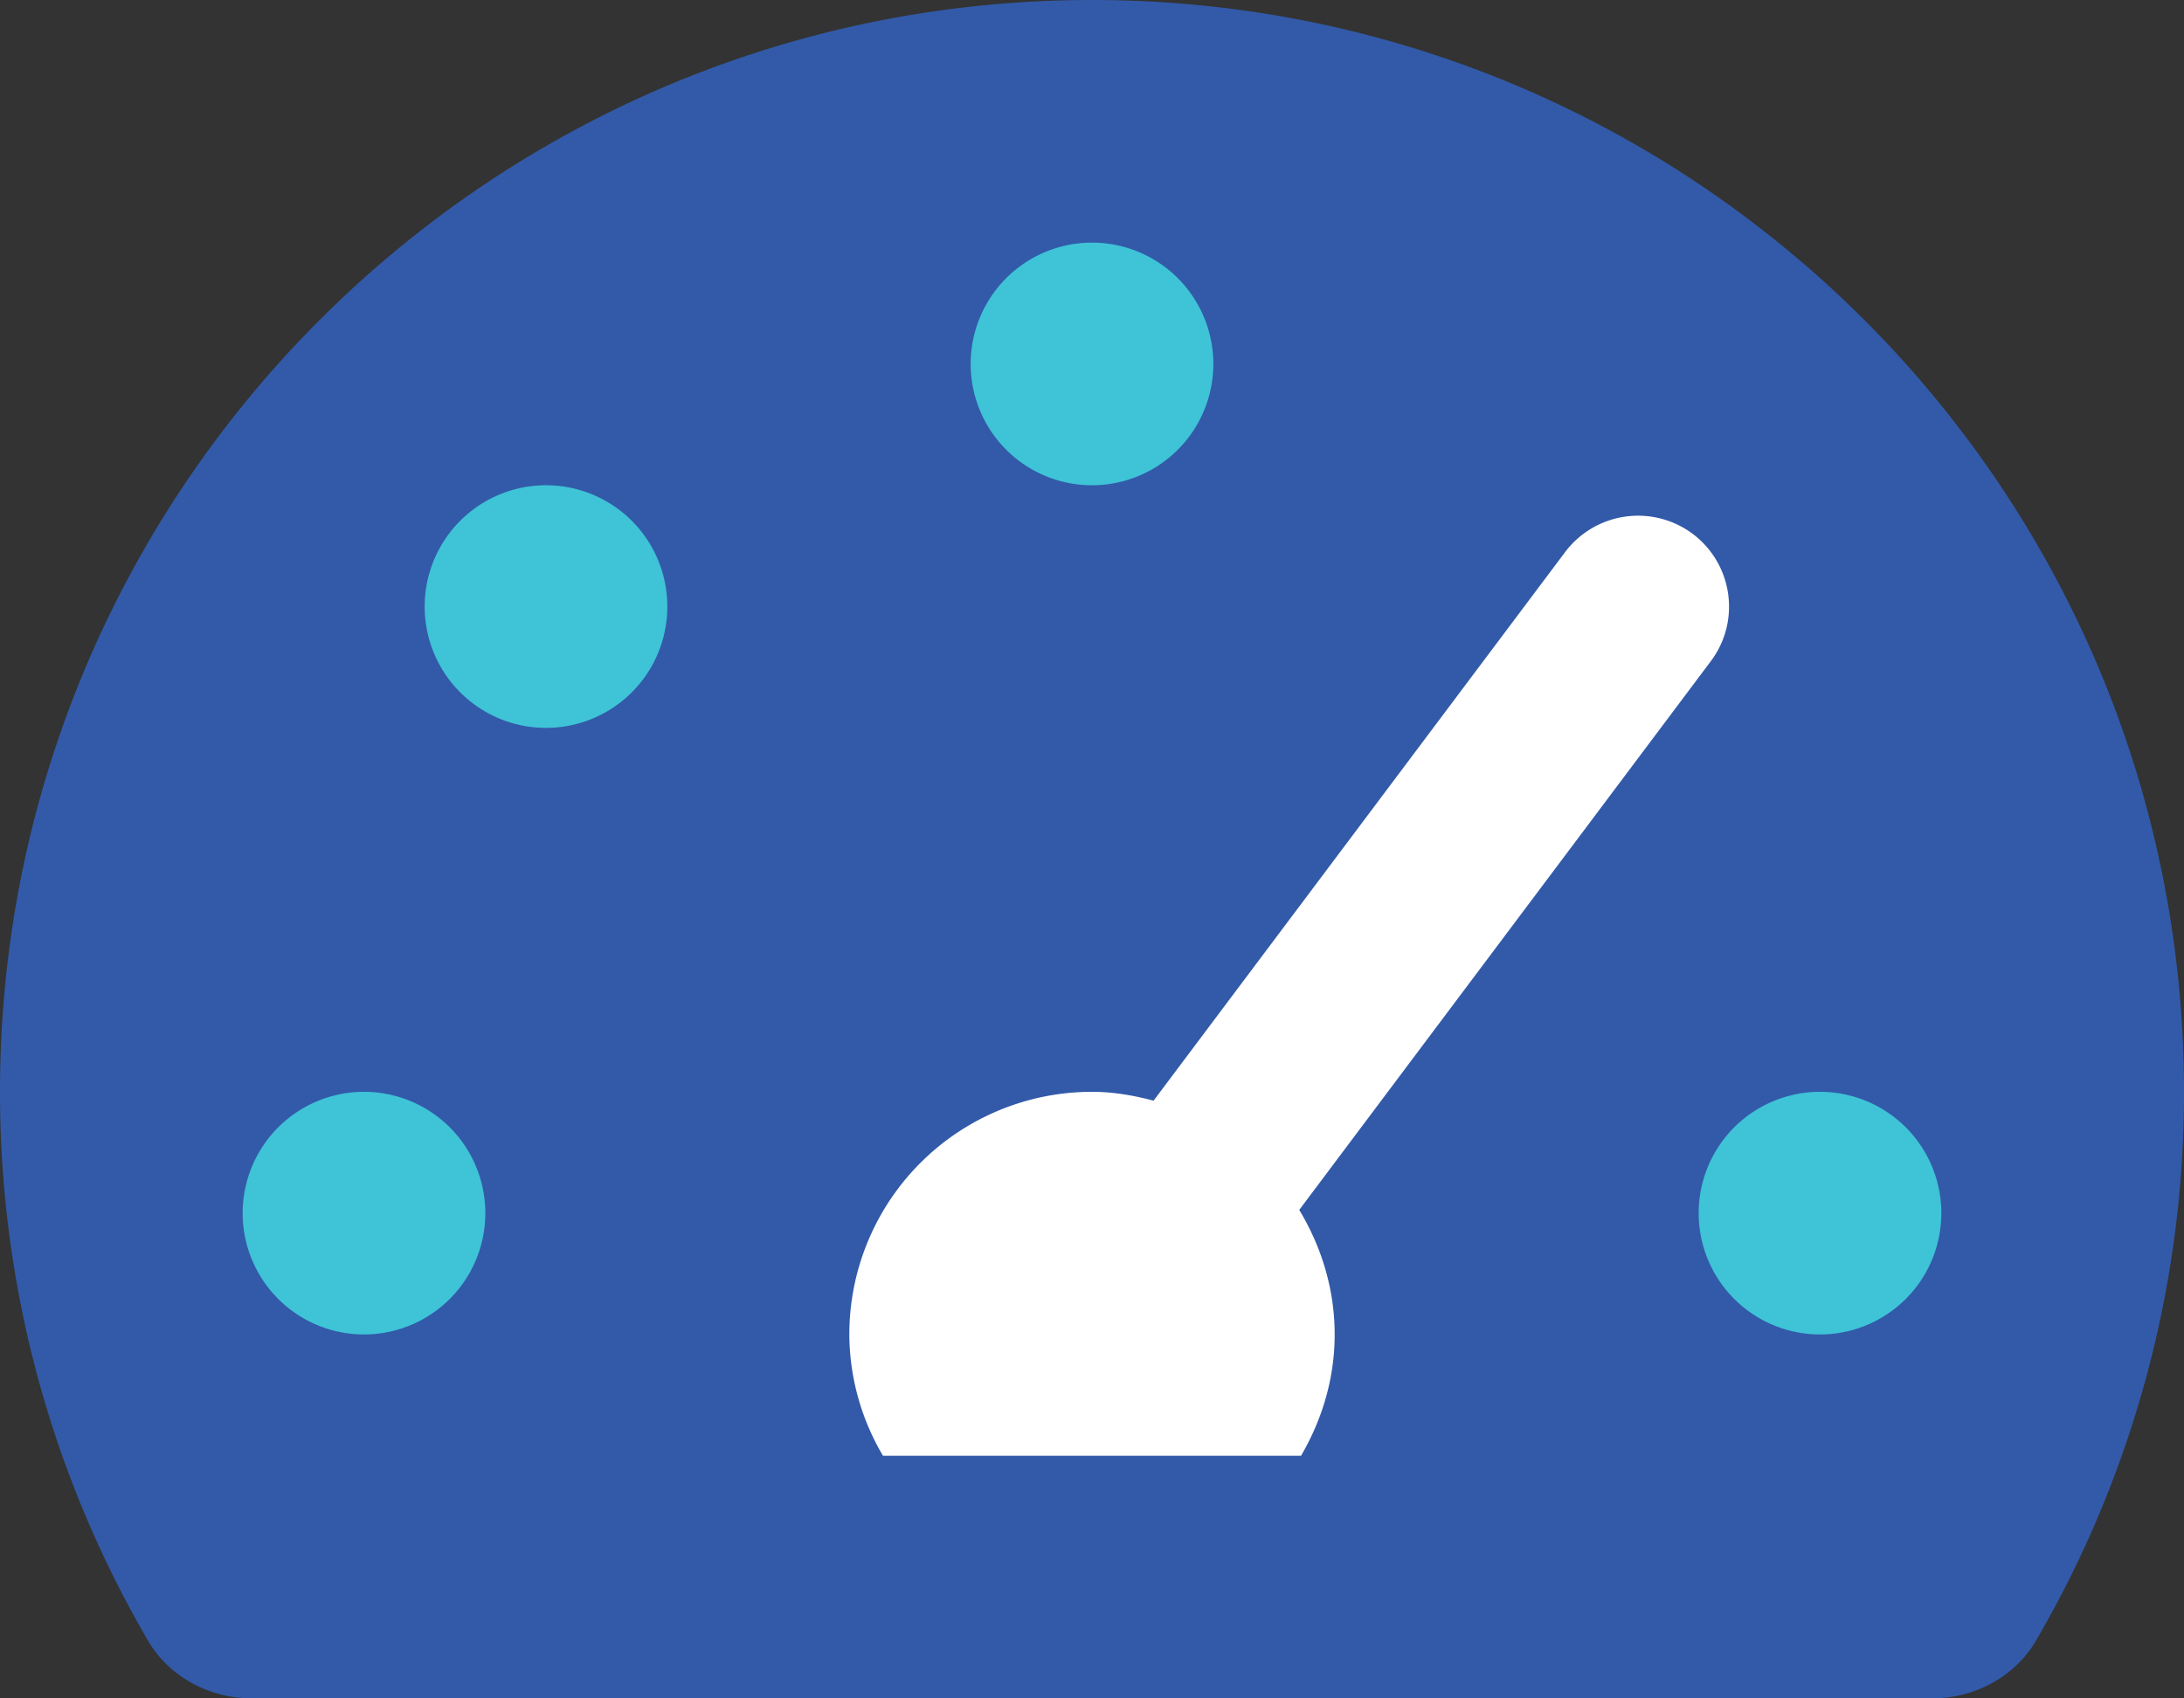 <svg width="36" height="28" fill="none" xmlns="http://www.w3.org/2000/svg"><rect width="100%" height="100%" fill="#333333" stroke="none"/><path d="M18 0C8.059 0 0 8.059 0 18c0 3.3.89 6.391 2.441 9.05.35.601 1.019.95 1.715.95h27.688c.696 0 1.364-.349 1.715-.95A17.907 17.907 0 0036 18c0-9.941-8.059-18-18-18z" fill="#325AA9"/><path d="M18 8a2 2 0 100-4 2 2 0 000 4zM6 22a2 2 0 100-4 2 2 0 000 4zM9 12a2 2 0 100-4 2 2 0 000 4z" fill="#3FC3D7"/><path d="M21.445 24h-6.89A3.958 3.958 0 0114 22a4 4 0 014-4c.353 0 .689.06 1.015.146L25.8 9.1a1.505 1.505 0 012.1-.3c.663.497.798 1.438.3 2.101l-6.784 9.046c.363.602.584 1.3.584 2.054 0 .733-.211 1.41-.555 2z" fill="#fff"/><path d="M30 22a2 2 0 100-4 2 2 0 000 4z" fill="#3FC3D7"/></svg>